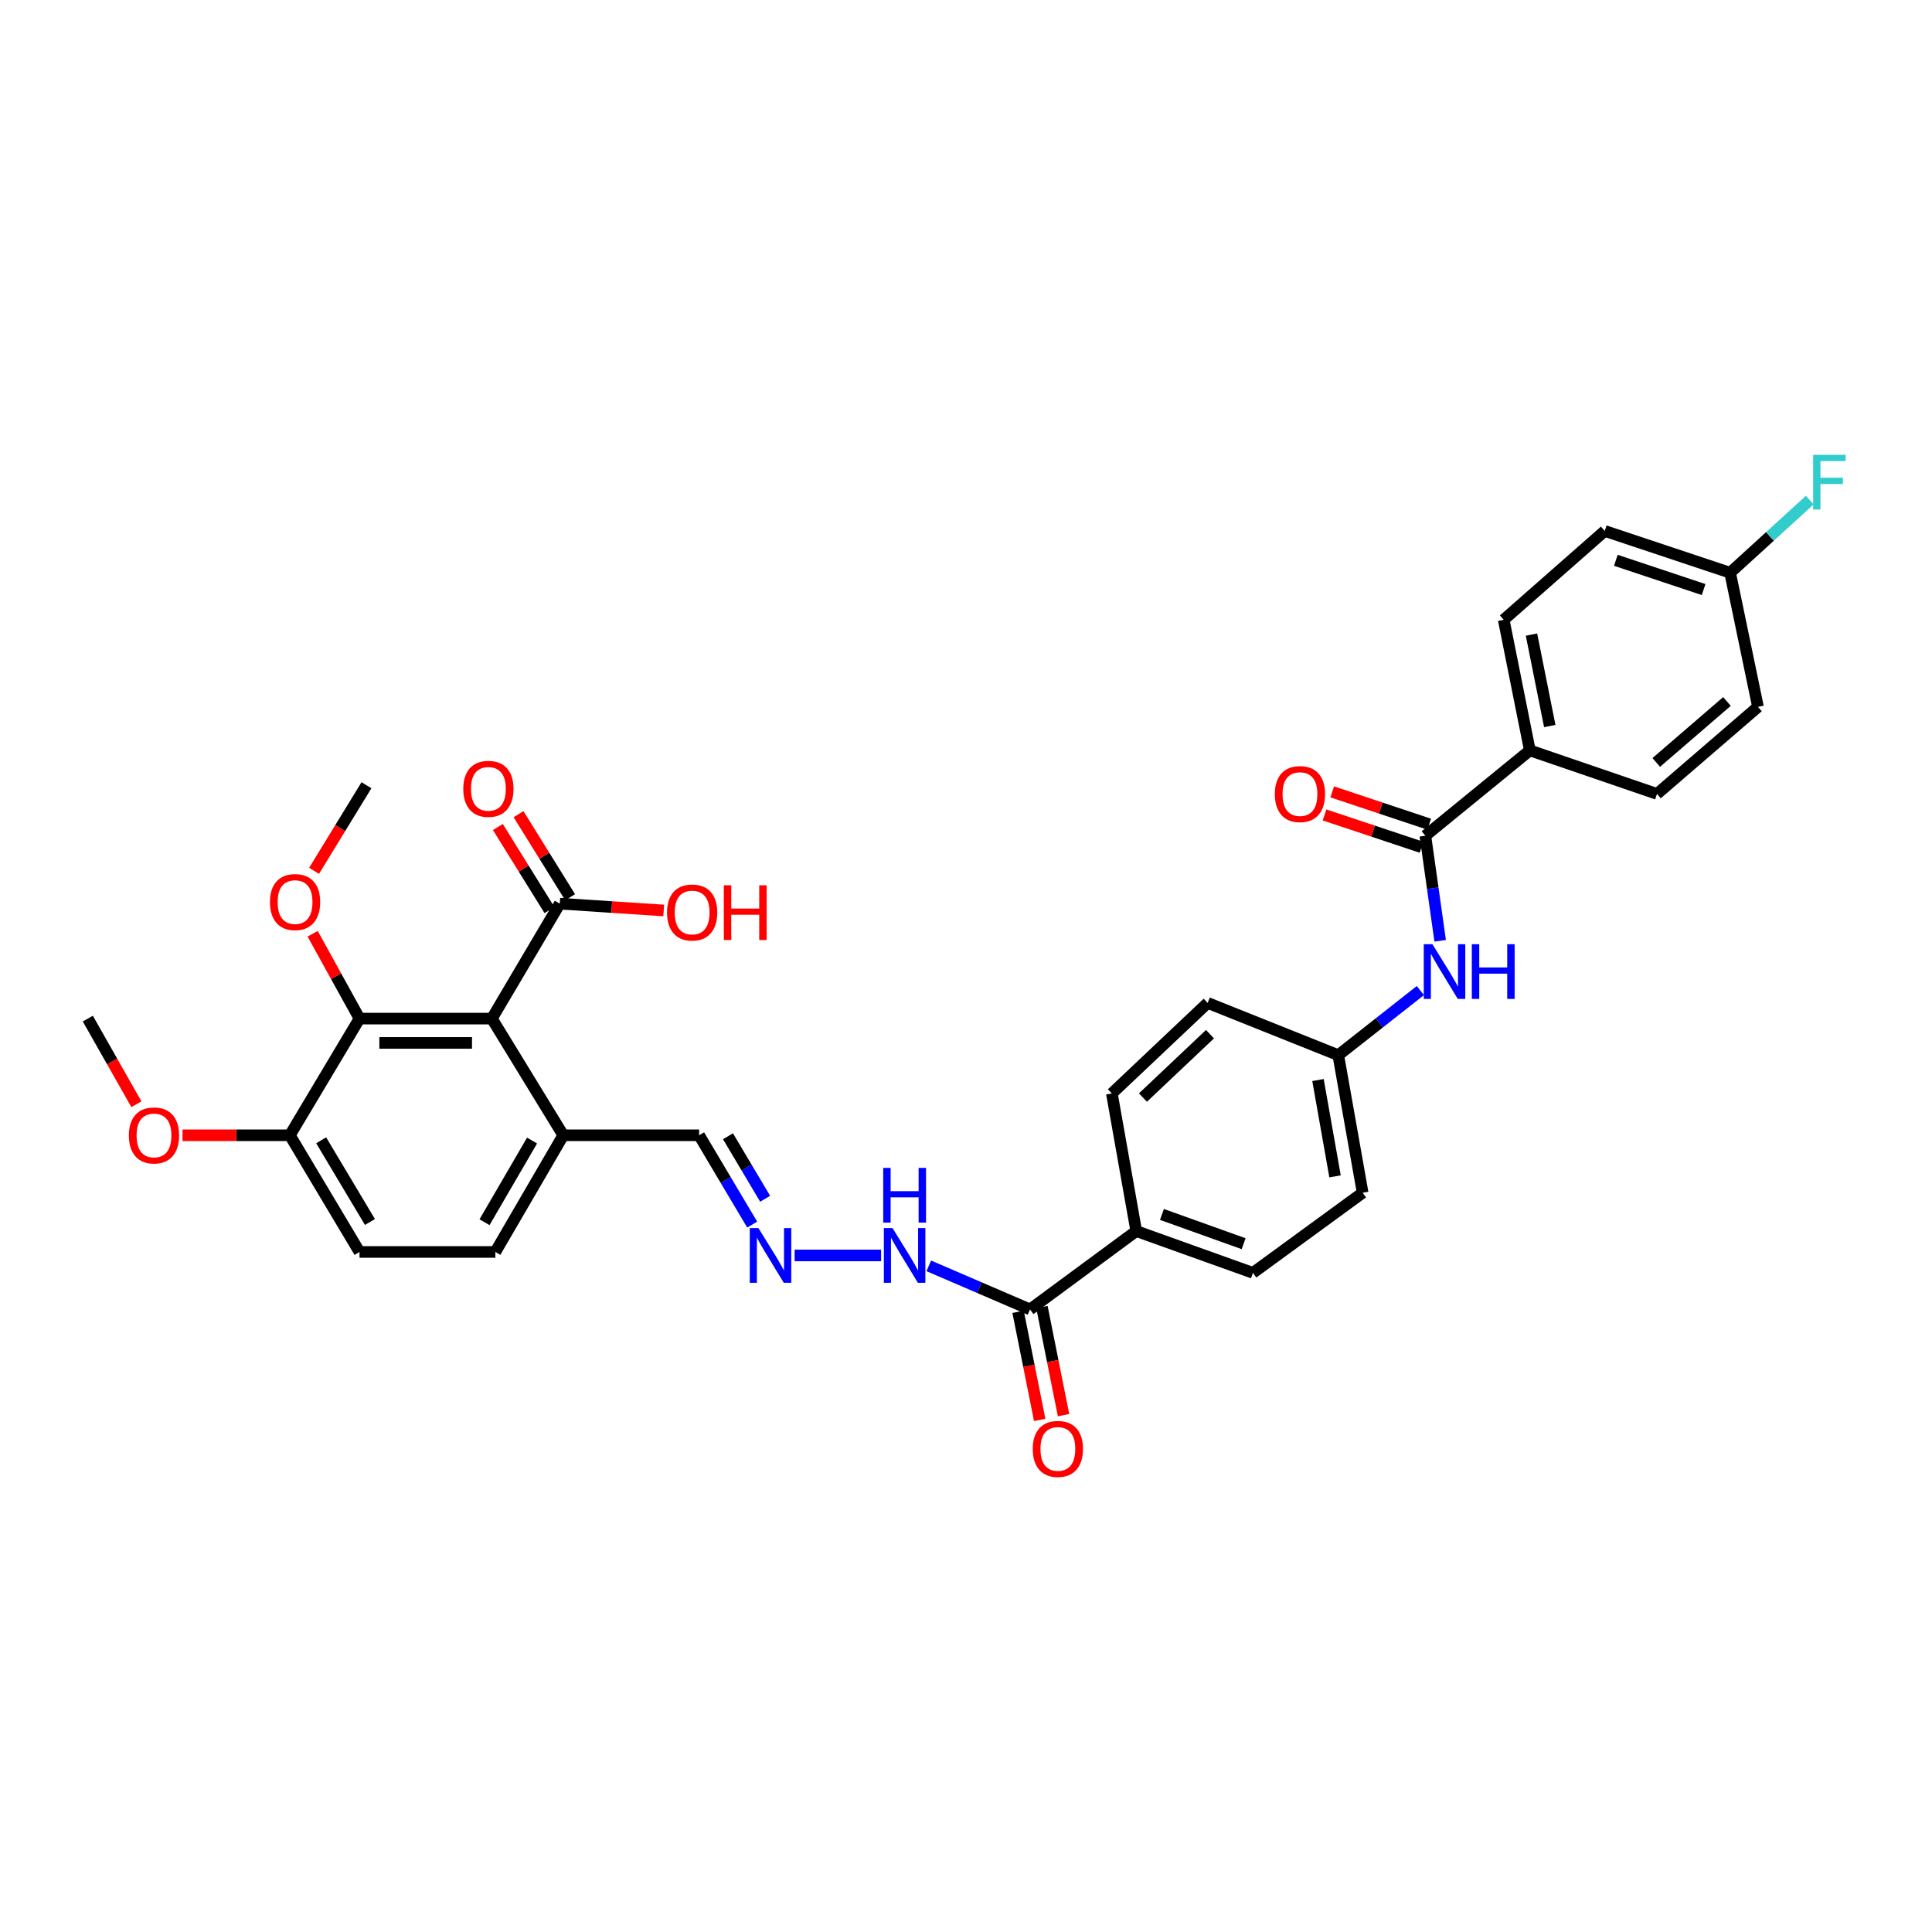 <?xml version='1.0' encoding='iso-8859-1'?>
<svg version='1.1' baseProfile='full'
              xmlns='http://www.w3.org/2000/svg'
                      xmlns:rdkit='http://www.rdkit.org/xml'
                      xmlns:xlink='http://www.w3.org/1999/xlink'
                  xml:space='preserve'
width='1000px' height='1000px' viewBox='0 0 1000 1000'>
<!-- END OF HEADER -->
<rect style='opacity:1.0;fill:#FFFFFF;stroke:none' width='1000' height='1000' x='0' y='0'> </rect>
<path class='bond-0' d='M 254.586,527.225 L 186.081,527.225' style='fill:none;fill-rule:evenodd;stroke:#000000;stroke-width:6px;stroke-linecap:butt;stroke-linejoin:miter;stroke-opacity:1' />
<path class='bond-0' d='M 244.31,539.812 L 196.357,539.812' style='fill:none;fill-rule:evenodd;stroke:#000000;stroke-width:6px;stroke-linecap:butt;stroke-linejoin:miter;stroke-opacity:1' />
<path class='bond-1' d='M 254.586,527.225 L 289.741,467.726' style='fill:none;fill-rule:evenodd;stroke:#000000;stroke-width:6px;stroke-linecap:butt;stroke-linejoin:miter;stroke-opacity:1' />
<path class='bond-2' d='M 254.586,527.225 L 291.545,587.618' style='fill:none;fill-rule:evenodd;stroke:#000000;stroke-width:6px;stroke-linecap:butt;stroke-linejoin:miter;stroke-opacity:1' />
<path class='bond-3' d='M 737.76,432.572 L 741.594,459.759' style='fill:none;fill-rule:evenodd;stroke:#000000;stroke-width:6px;stroke-linecap:butt;stroke-linejoin:miter;stroke-opacity:1' />
<path class='bond-3' d='M 741.594,459.759 L 745.429,486.946' style='fill:none;fill-rule:evenodd;stroke:#0000FF;stroke-width:6px;stroke-linecap:butt;stroke-linejoin:miter;stroke-opacity:1' />
<path class='bond-4' d='M 737.76,432.572 L 791.845,388.403' style='fill:none;fill-rule:evenodd;stroke:#000000;stroke-width:6px;stroke-linecap:butt;stroke-linejoin:miter;stroke-opacity:1' />
<path class='bond-5' d='M 739.75,426.601 L 714.654,418.234' style='fill:none;fill-rule:evenodd;stroke:#000000;stroke-width:6px;stroke-linecap:butt;stroke-linejoin:miter;stroke-opacity:1' />
<path class='bond-5' d='M 714.654,418.234 L 689.557,409.868' style='fill:none;fill-rule:evenodd;stroke:#FF0000;stroke-width:6px;stroke-linecap:butt;stroke-linejoin:miter;stroke-opacity:1' />
<path class='bond-5' d='M 735.769,438.542 L 710.673,430.176' style='fill:none;fill-rule:evenodd;stroke:#000000;stroke-width:6px;stroke-linecap:butt;stroke-linejoin:miter;stroke-opacity:1' />
<path class='bond-5' d='M 710.673,430.176 L 685.576,421.81' style='fill:none;fill-rule:evenodd;stroke:#FF0000;stroke-width:6px;stroke-linecap:butt;stroke-linejoin:miter;stroke-opacity:1' />
<path class='bond-6' d='M 186.081,527.225 L 150.024,587.618' style='fill:none;fill-rule:evenodd;stroke:#000000;stroke-width:6px;stroke-linecap:butt;stroke-linejoin:miter;stroke-opacity:1' />
<path class='bond-7' d='M 186.081,527.225 L 173.954,505.267' style='fill:none;fill-rule:evenodd;stroke:#000000;stroke-width:6px;stroke-linecap:butt;stroke-linejoin:miter;stroke-opacity:1' />
<path class='bond-7' d='M 173.954,505.267 L 161.827,483.309' style='fill:none;fill-rule:evenodd;stroke:#FF0000;stroke-width:6px;stroke-linecap:butt;stroke-linejoin:miter;stroke-opacity:1' />
<path class='bond-8' d='M 295.087,464.406 L 281.739,442.912' style='fill:none;fill-rule:evenodd;stroke:#000000;stroke-width:6px;stroke-linecap:butt;stroke-linejoin:miter;stroke-opacity:1' />
<path class='bond-8' d='M 281.739,442.912 L 268.39,421.419' style='fill:none;fill-rule:evenodd;stroke:#FF0000;stroke-width:6px;stroke-linecap:butt;stroke-linejoin:miter;stroke-opacity:1' />
<path class='bond-8' d='M 284.394,471.047 L 271.045,449.553' style='fill:none;fill-rule:evenodd;stroke:#000000;stroke-width:6px;stroke-linecap:butt;stroke-linejoin:miter;stroke-opacity:1' />
<path class='bond-8' d='M 271.045,449.553 L 257.697,428.06' style='fill:none;fill-rule:evenodd;stroke:#FF0000;stroke-width:6px;stroke-linecap:butt;stroke-linejoin:miter;stroke-opacity:1' />
<path class='bond-9' d='M 289.741,467.726 L 316.639,469.495' style='fill:none;fill-rule:evenodd;stroke:#000000;stroke-width:6px;stroke-linecap:butt;stroke-linejoin:miter;stroke-opacity:1' />
<path class='bond-9' d='M 316.639,469.495 L 343.537,471.263' style='fill:none;fill-rule:evenodd;stroke:#FF0000;stroke-width:6px;stroke-linecap:butt;stroke-linejoin:miter;stroke-opacity:1' />
<path class='bond-10' d='M 533.132,677.76 L 506.933,666.48' style='fill:none;fill-rule:evenodd;stroke:#000000;stroke-width:6px;stroke-linecap:butt;stroke-linejoin:miter;stroke-opacity:1' />
<path class='bond-10' d='M 506.933,666.48 L 480.735,655.2' style='fill:none;fill-rule:evenodd;stroke:#0000FF;stroke-width:6px;stroke-linecap:butt;stroke-linejoin:miter;stroke-opacity:1' />
<path class='bond-11' d='M 533.132,677.76 L 588.12,637.2' style='fill:none;fill-rule:evenodd;stroke:#000000;stroke-width:6px;stroke-linecap:butt;stroke-linejoin:miter;stroke-opacity:1' />
<path class='bond-12' d='M 526.96,678.994 L 532.555,706.972' style='fill:none;fill-rule:evenodd;stroke:#000000;stroke-width:6px;stroke-linecap:butt;stroke-linejoin:miter;stroke-opacity:1' />
<path class='bond-12' d='M 532.555,706.972 L 538.149,734.949' style='fill:none;fill-rule:evenodd;stroke:#FF0000;stroke-width:6px;stroke-linecap:butt;stroke-linejoin:miter;stroke-opacity:1' />
<path class='bond-12' d='M 539.304,676.526 L 544.898,704.504' style='fill:none;fill-rule:evenodd;stroke:#000000;stroke-width:6px;stroke-linecap:butt;stroke-linejoin:miter;stroke-opacity:1' />
<path class='bond-12' d='M 544.898,704.504 L 550.493,732.481' style='fill:none;fill-rule:evenodd;stroke:#FF0000;stroke-width:6px;stroke-linecap:butt;stroke-linejoin:miter;stroke-opacity:1' />
<path class='bond-13' d='M 735.187,512.708 L 713.938,529.428' style='fill:none;fill-rule:evenodd;stroke:#0000FF;stroke-width:6px;stroke-linecap:butt;stroke-linejoin:miter;stroke-opacity:1' />
<path class='bond-13' d='M 713.938,529.428 L 692.689,546.148' style='fill:none;fill-rule:evenodd;stroke:#000000;stroke-width:6px;stroke-linecap:butt;stroke-linejoin:miter;stroke-opacity:1' />
<path class='bond-14' d='M 291.545,587.618 L 256.39,648.011' style='fill:none;fill-rule:evenodd;stroke:#000000;stroke-width:6px;stroke-linecap:butt;stroke-linejoin:miter;stroke-opacity:1' />
<path class='bond-14' d='M 275.393,590.344 L 250.785,632.619' style='fill:none;fill-rule:evenodd;stroke:#000000;stroke-width:6px;stroke-linecap:butt;stroke-linejoin:miter;stroke-opacity:1' />
<path class='bond-15' d='M 291.545,587.618 L 361.862,587.618' style='fill:none;fill-rule:evenodd;stroke:#000000;stroke-width:6px;stroke-linecap:butt;stroke-linejoin:miter;stroke-opacity:1' />
<path class='bond-16' d='M 389.332,633.847 L 375.597,610.732' style='fill:none;fill-rule:evenodd;stroke:#0000FF;stroke-width:6px;stroke-linecap:butt;stroke-linejoin:miter;stroke-opacity:1' />
<path class='bond-16' d='M 375.597,610.732 L 361.862,587.618' style='fill:none;fill-rule:evenodd;stroke:#000000;stroke-width:6px;stroke-linecap:butt;stroke-linejoin:miter;stroke-opacity:1' />
<path class='bond-16' d='M 396.033,620.482 L 386.418,604.302' style='fill:none;fill-rule:evenodd;stroke:#0000FF;stroke-width:6px;stroke-linecap:butt;stroke-linejoin:miter;stroke-opacity:1' />
<path class='bond-16' d='M 386.418,604.302 L 376.804,588.122' style='fill:none;fill-rule:evenodd;stroke:#000000;stroke-width:6px;stroke-linecap:butt;stroke-linejoin:miter;stroke-opacity:1' />
<path class='bond-17' d='M 411.296,649.815 L 456.065,649.815' style='fill:none;fill-rule:evenodd;stroke:#0000FF;stroke-width:6px;stroke-linecap:butt;stroke-linejoin:miter;stroke-opacity:1' />
<path class='bond-18' d='M 791.845,388.403 L 778.32,320.792' style='fill:none;fill-rule:evenodd;stroke:#000000;stroke-width:6px;stroke-linecap:butt;stroke-linejoin:miter;stroke-opacity:1' />
<path class='bond-18' d='M 802.16,375.792 L 792.692,328.465' style='fill:none;fill-rule:evenodd;stroke:#000000;stroke-width:6px;stroke-linecap:butt;stroke-linejoin:miter;stroke-opacity:1' />
<path class='bond-19' d='M 791.845,388.403 L 857.651,410.935' style='fill:none;fill-rule:evenodd;stroke:#000000;stroke-width:6px;stroke-linecap:butt;stroke-linejoin:miter;stroke-opacity:1' />
<path class='bond-20' d='M 588.12,637.2 L 648.513,658.829' style='fill:none;fill-rule:evenodd;stroke:#000000;stroke-width:6px;stroke-linecap:butt;stroke-linejoin:miter;stroke-opacity:1' />
<path class='bond-20' d='M 601.423,628.593 L 643.698,643.734' style='fill:none;fill-rule:evenodd;stroke:#000000;stroke-width:6px;stroke-linecap:butt;stroke-linejoin:miter;stroke-opacity:1' />
<path class='bond-21' d='M 588.12,637.2 L 575.497,565.981' style='fill:none;fill-rule:evenodd;stroke:#000000;stroke-width:6px;stroke-linecap:butt;stroke-linejoin:miter;stroke-opacity:1' />
<path class='bond-22' d='M 150.024,587.618 L 122.244,587.618' style='fill:none;fill-rule:evenodd;stroke:#000000;stroke-width:6px;stroke-linecap:butt;stroke-linejoin:miter;stroke-opacity:1' />
<path class='bond-22' d='M 122.244,587.618 L 94.465,587.618' style='fill:none;fill-rule:evenodd;stroke:#FF0000;stroke-width:6px;stroke-linecap:butt;stroke-linejoin:miter;stroke-opacity:1' />
<path class='bond-23' d='M 150.024,587.618 L 186.081,648.011' style='fill:none;fill-rule:evenodd;stroke:#000000;stroke-width:6px;stroke-linecap:butt;stroke-linejoin:miter;stroke-opacity:1' />
<path class='bond-23' d='M 166.24,590.224 L 191.48,632.499' style='fill:none;fill-rule:evenodd;stroke:#000000;stroke-width:6px;stroke-linecap:butt;stroke-linejoin:miter;stroke-opacity:1' />
<path class='bond-24' d='M 256.39,648.011 L 186.081,648.011' style='fill:none;fill-rule:evenodd;stroke:#000000;stroke-width:6px;stroke-linecap:butt;stroke-linejoin:miter;stroke-opacity:1' />
<path class='bond-25' d='M 778.32,320.792 L 830.609,274.819' style='fill:none;fill-rule:evenodd;stroke:#000000;stroke-width:6px;stroke-linecap:butt;stroke-linejoin:miter;stroke-opacity:1' />
<path class='bond-26' d='M 857.651,410.935 L 909.932,365.864' style='fill:none;fill-rule:evenodd;stroke:#000000;stroke-width:6px;stroke-linecap:butt;stroke-linejoin:miter;stroke-opacity:1' />
<path class='bond-26' d='M 857.274,394.64 L 893.871,363.09' style='fill:none;fill-rule:evenodd;stroke:#000000;stroke-width:6px;stroke-linecap:butt;stroke-linejoin:miter;stroke-opacity:1' />
<path class='bond-27' d='M 692.689,546.148 L 625.079,519.105' style='fill:none;fill-rule:evenodd;stroke:#000000;stroke-width:6px;stroke-linecap:butt;stroke-linejoin:miter;stroke-opacity:1' />
<path class='bond-28' d='M 692.689,546.148 L 705.305,617.367' style='fill:none;fill-rule:evenodd;stroke:#000000;stroke-width:6px;stroke-linecap:butt;stroke-linejoin:miter;stroke-opacity:1' />
<path class='bond-28' d='M 682.186,559.027 L 691.017,608.88' style='fill:none;fill-rule:evenodd;stroke:#000000;stroke-width:6px;stroke-linecap:butt;stroke-linejoin:miter;stroke-opacity:1' />
<path class='bond-29' d='M 648.513,658.829 L 705.305,617.367' style='fill:none;fill-rule:evenodd;stroke:#000000;stroke-width:6px;stroke-linecap:butt;stroke-linejoin:miter;stroke-opacity:1' />
<path class='bond-30' d='M 575.497,565.981 L 625.079,519.105' style='fill:none;fill-rule:evenodd;stroke:#000000;stroke-width:6px;stroke-linecap:butt;stroke-linejoin:miter;stroke-opacity:1' />
<path class='bond-30' d='M 591.582,568.097 L 626.289,535.284' style='fill:none;fill-rule:evenodd;stroke:#000000;stroke-width:6px;stroke-linecap:butt;stroke-linejoin:miter;stroke-opacity:1' />
<path class='bond-31' d='M 162.57,450.734 L 176.126,428.583' style='fill:none;fill-rule:evenodd;stroke:#FF0000;stroke-width:6px;stroke-linecap:butt;stroke-linejoin:miter;stroke-opacity:1' />
<path class='bond-31' d='M 176.126,428.583 L 189.682,406.431' style='fill:none;fill-rule:evenodd;stroke:#000000;stroke-width:6px;stroke-linecap:butt;stroke-linejoin:miter;stroke-opacity:1' />
<path class='bond-32' d='M 895.505,296.456 L 909.932,365.864' style='fill:none;fill-rule:evenodd;stroke:#000000;stroke-width:6px;stroke-linecap:butt;stroke-linejoin:miter;stroke-opacity:1' />
<path class='bond-33' d='M 895.505,296.456 L 916.119,277.652' style='fill:none;fill-rule:evenodd;stroke:#000000;stroke-width:6px;stroke-linecap:butt;stroke-linejoin:miter;stroke-opacity:1' />
<path class='bond-33' d='M 916.119,277.652 L 936.733,258.848' style='fill:none;fill-rule:evenodd;stroke:#33CCCC;stroke-width:6px;stroke-linecap:butt;stroke-linejoin:miter;stroke-opacity:1' />
<path class='bond-34' d='M 895.505,296.456 L 830.609,274.819' style='fill:none;fill-rule:evenodd;stroke:#000000;stroke-width:6px;stroke-linecap:butt;stroke-linejoin:miter;stroke-opacity:1' />
<path class='bond-34' d='M 881.79,305.152 L 836.362,290.006' style='fill:none;fill-rule:evenodd;stroke:#000000;stroke-width:6px;stroke-linecap:butt;stroke-linejoin:miter;stroke-opacity:1' />
<path class='bond-35' d='M 70.601,571.562 L 58.028,549.393' style='fill:none;fill-rule:evenodd;stroke:#FF0000;stroke-width:6px;stroke-linecap:butt;stroke-linejoin:miter;stroke-opacity:1' />
<path class='bond-35' d='M 58.028,549.393 L 45.455,527.225' style='fill:none;fill-rule:evenodd;stroke:#000000;stroke-width:6px;stroke-linecap:butt;stroke-linejoin:miter;stroke-opacity:1' />
<path  class='atom-5' d='M 741.416 488.721
L 750.696 503.721
Q 751.616 505.201, 753.096 507.881
Q 754.576 510.561, 754.656 510.721
L 754.656 488.721
L 758.416 488.721
L 758.416 517.041
L 754.536 517.041
L 744.576 500.641
Q 743.416 498.721, 742.176 496.521
Q 740.976 494.321, 740.616 493.641
L 740.616 517.041
L 736.936 517.041
L 736.936 488.721
L 741.416 488.721
' fill='#0000FF'/>
<path  class='atom-5' d='M 761.816 488.721
L 765.656 488.721
L 765.656 500.761
L 780.136 500.761
L 780.136 488.721
L 783.976 488.721
L 783.976 517.041
L 780.136 517.041
L 780.136 503.961
L 765.656 503.961
L 765.656 517.041
L 761.816 517.041
L 761.816 488.721
' fill='#0000FF'/>
<path  class='atom-7' d='M 392.561 635.655
L 401.841 650.655
Q 402.761 652.135, 404.241 654.815
Q 405.721 657.495, 405.801 657.655
L 405.801 635.655
L 409.561 635.655
L 409.561 663.975
L 405.681 663.975
L 395.721 647.575
Q 394.561 645.655, 393.321 643.455
Q 392.121 641.255, 391.761 640.575
L 391.761 663.975
L 388.081 663.975
L 388.081 635.655
L 392.561 635.655
' fill='#0000FF'/>
<path  class='atom-11' d='M 461.968 635.655
L 471.248 650.655
Q 472.168 652.135, 473.648 654.815
Q 475.128 657.495, 475.208 657.655
L 475.208 635.655
L 478.968 635.655
L 478.968 663.975
L 475.088 663.975
L 465.128 647.575
Q 463.968 645.655, 462.728 643.455
Q 461.528 641.255, 461.168 640.575
L 461.168 663.975
L 457.488 663.975
L 457.488 635.655
L 461.968 635.655
' fill='#0000FF'/>
<path  class='atom-11' d='M 457.148 604.503
L 460.988 604.503
L 460.988 616.543
L 475.468 616.543
L 475.468 604.503
L 479.308 604.503
L 479.308 632.823
L 475.468 632.823
L 475.468 619.743
L 460.988 619.743
L 460.988 632.823
L 457.148 632.823
L 457.148 604.503
' fill='#0000FF'/>
<path  class='atom-12' d='M 659.856 411.015
Q 659.856 404.215, 663.216 400.415
Q 666.576 396.615, 672.856 396.615
Q 679.136 396.615, 682.496 400.415
Q 685.856 404.215, 685.856 411.015
Q 685.856 417.895, 682.456 421.815
Q 679.056 425.695, 672.856 425.695
Q 666.616 425.695, 663.216 421.815
Q 659.856 417.935, 659.856 411.015
M 672.856 422.495
Q 677.176 422.495, 679.496 419.615
Q 681.856 416.695, 681.856 411.015
Q 681.856 405.455, 679.496 402.655
Q 677.176 399.815, 672.856 399.815
Q 668.536 399.815, 666.176 402.615
Q 663.856 405.415, 663.856 411.015
Q 663.856 416.735, 666.176 419.615
Q 668.536 422.495, 672.856 422.495
' fill='#FF0000'/>
<path  class='atom-13' d='M 239.789 408.308
Q 239.789 401.508, 243.149 397.708
Q 246.509 393.908, 252.789 393.908
Q 259.069 393.908, 262.429 397.708
Q 265.789 401.508, 265.789 408.308
Q 265.789 415.188, 262.389 419.108
Q 258.989 422.988, 252.789 422.988
Q 246.549 422.988, 243.149 419.108
Q 239.789 415.228, 239.789 408.308
M 252.789 419.788
Q 257.109 419.788, 259.429 416.908
Q 261.789 413.988, 261.789 408.308
Q 261.789 402.748, 259.429 399.948
Q 257.109 397.108, 252.789 397.108
Q 248.469 397.108, 246.109 399.908
Q 243.789 402.708, 243.789 408.308
Q 243.789 414.028, 246.109 416.908
Q 248.469 419.788, 252.789 419.788
' fill='#FF0000'/>
<path  class='atom-14' d='M 534.552 749.954
Q 534.552 743.154, 537.912 739.354
Q 541.272 735.554, 547.552 735.554
Q 553.832 735.554, 557.192 739.354
Q 560.552 743.154, 560.552 749.954
Q 560.552 756.834, 557.152 760.754
Q 553.752 764.634, 547.552 764.634
Q 541.312 764.634, 537.912 760.754
Q 534.552 756.874, 534.552 749.954
M 547.552 761.434
Q 551.872 761.434, 554.192 758.554
Q 556.552 755.634, 556.552 749.954
Q 556.552 744.394, 554.192 741.594
Q 551.872 738.754, 547.552 738.754
Q 543.232 738.754, 540.872 741.554
Q 538.552 744.354, 538.552 749.954
Q 538.552 755.674, 540.872 758.554
Q 543.232 761.434, 547.552 761.434
' fill='#FF0000'/>
<path  class='atom-23' d='M 345.253 472.31
Q 345.253 465.51, 348.613 461.71
Q 351.973 457.91, 358.253 457.91
Q 364.533 457.91, 367.893 461.71
Q 371.253 465.51, 371.253 472.31
Q 371.253 479.19, 367.853 483.11
Q 364.453 486.99, 358.253 486.99
Q 352.013 486.99, 348.613 483.11
Q 345.253 479.23, 345.253 472.31
M 358.253 483.79
Q 362.573 483.79, 364.893 480.91
Q 367.253 477.99, 367.253 472.31
Q 367.253 466.75, 364.893 463.95
Q 362.573 461.11, 358.253 461.11
Q 353.933 461.11, 351.573 463.91
Q 349.253 466.71, 349.253 472.31
Q 349.253 478.03, 351.573 480.91
Q 353.933 483.79, 358.253 483.79
' fill='#FF0000'/>
<path  class='atom-23' d='M 374.653 458.23
L 378.493 458.23
L 378.493 470.27
L 392.973 470.27
L 392.973 458.23
L 396.813 458.23
L 396.813 486.55
L 392.973 486.55
L 392.973 473.47
L 378.493 473.47
L 378.493 486.55
L 374.653 486.55
L 374.653 458.23
' fill='#FF0000'/>
<path  class='atom-24' d='M 139.723 466.904
Q 139.723 460.104, 143.083 456.304
Q 146.443 452.504, 152.723 452.504
Q 159.003 452.504, 162.363 456.304
Q 165.723 460.104, 165.723 466.904
Q 165.723 473.784, 162.323 477.704
Q 158.923 481.584, 152.723 481.584
Q 146.483 481.584, 143.083 477.704
Q 139.723 473.824, 139.723 466.904
M 152.723 478.384
Q 157.043 478.384, 159.363 475.504
Q 161.723 472.584, 161.723 466.904
Q 161.723 461.344, 159.363 458.544
Q 157.043 455.704, 152.723 455.704
Q 148.403 455.704, 146.043 458.504
Q 143.723 461.304, 143.723 466.904
Q 143.723 472.624, 146.043 475.504
Q 148.403 478.384, 152.723 478.384
' fill='#FF0000'/>
<path  class='atom-30' d='M 938.471 235.421
L 955.311 235.421
L 955.311 238.661
L 942.271 238.661
L 942.271 247.261
L 953.871 247.261
L 953.871 250.541
L 942.271 250.541
L 942.271 263.741
L 938.471 263.741
L 938.471 235.421
' fill='#33CCCC'/>
<path  class='atom-31' d='M 66.707 587.698
Q 66.707 580.898, 70.067 577.098
Q 73.427 573.298, 79.707 573.298
Q 85.987 573.298, 89.347 577.098
Q 92.707 580.898, 92.707 587.698
Q 92.707 594.578, 89.307 598.498
Q 85.907 602.378, 79.707 602.378
Q 73.467 602.378, 70.067 598.498
Q 66.707 594.618, 66.707 587.698
M 79.707 599.178
Q 84.027 599.178, 86.347 596.298
Q 88.707 593.378, 88.707 587.698
Q 88.707 582.138, 86.347 579.338
Q 84.027 576.498, 79.707 576.498
Q 75.387 576.498, 73.027 579.298
Q 70.707 582.098, 70.707 587.698
Q 70.707 593.418, 73.027 596.298
Q 75.387 599.178, 79.707 599.178
' fill='#FF0000'/>
</svg>
